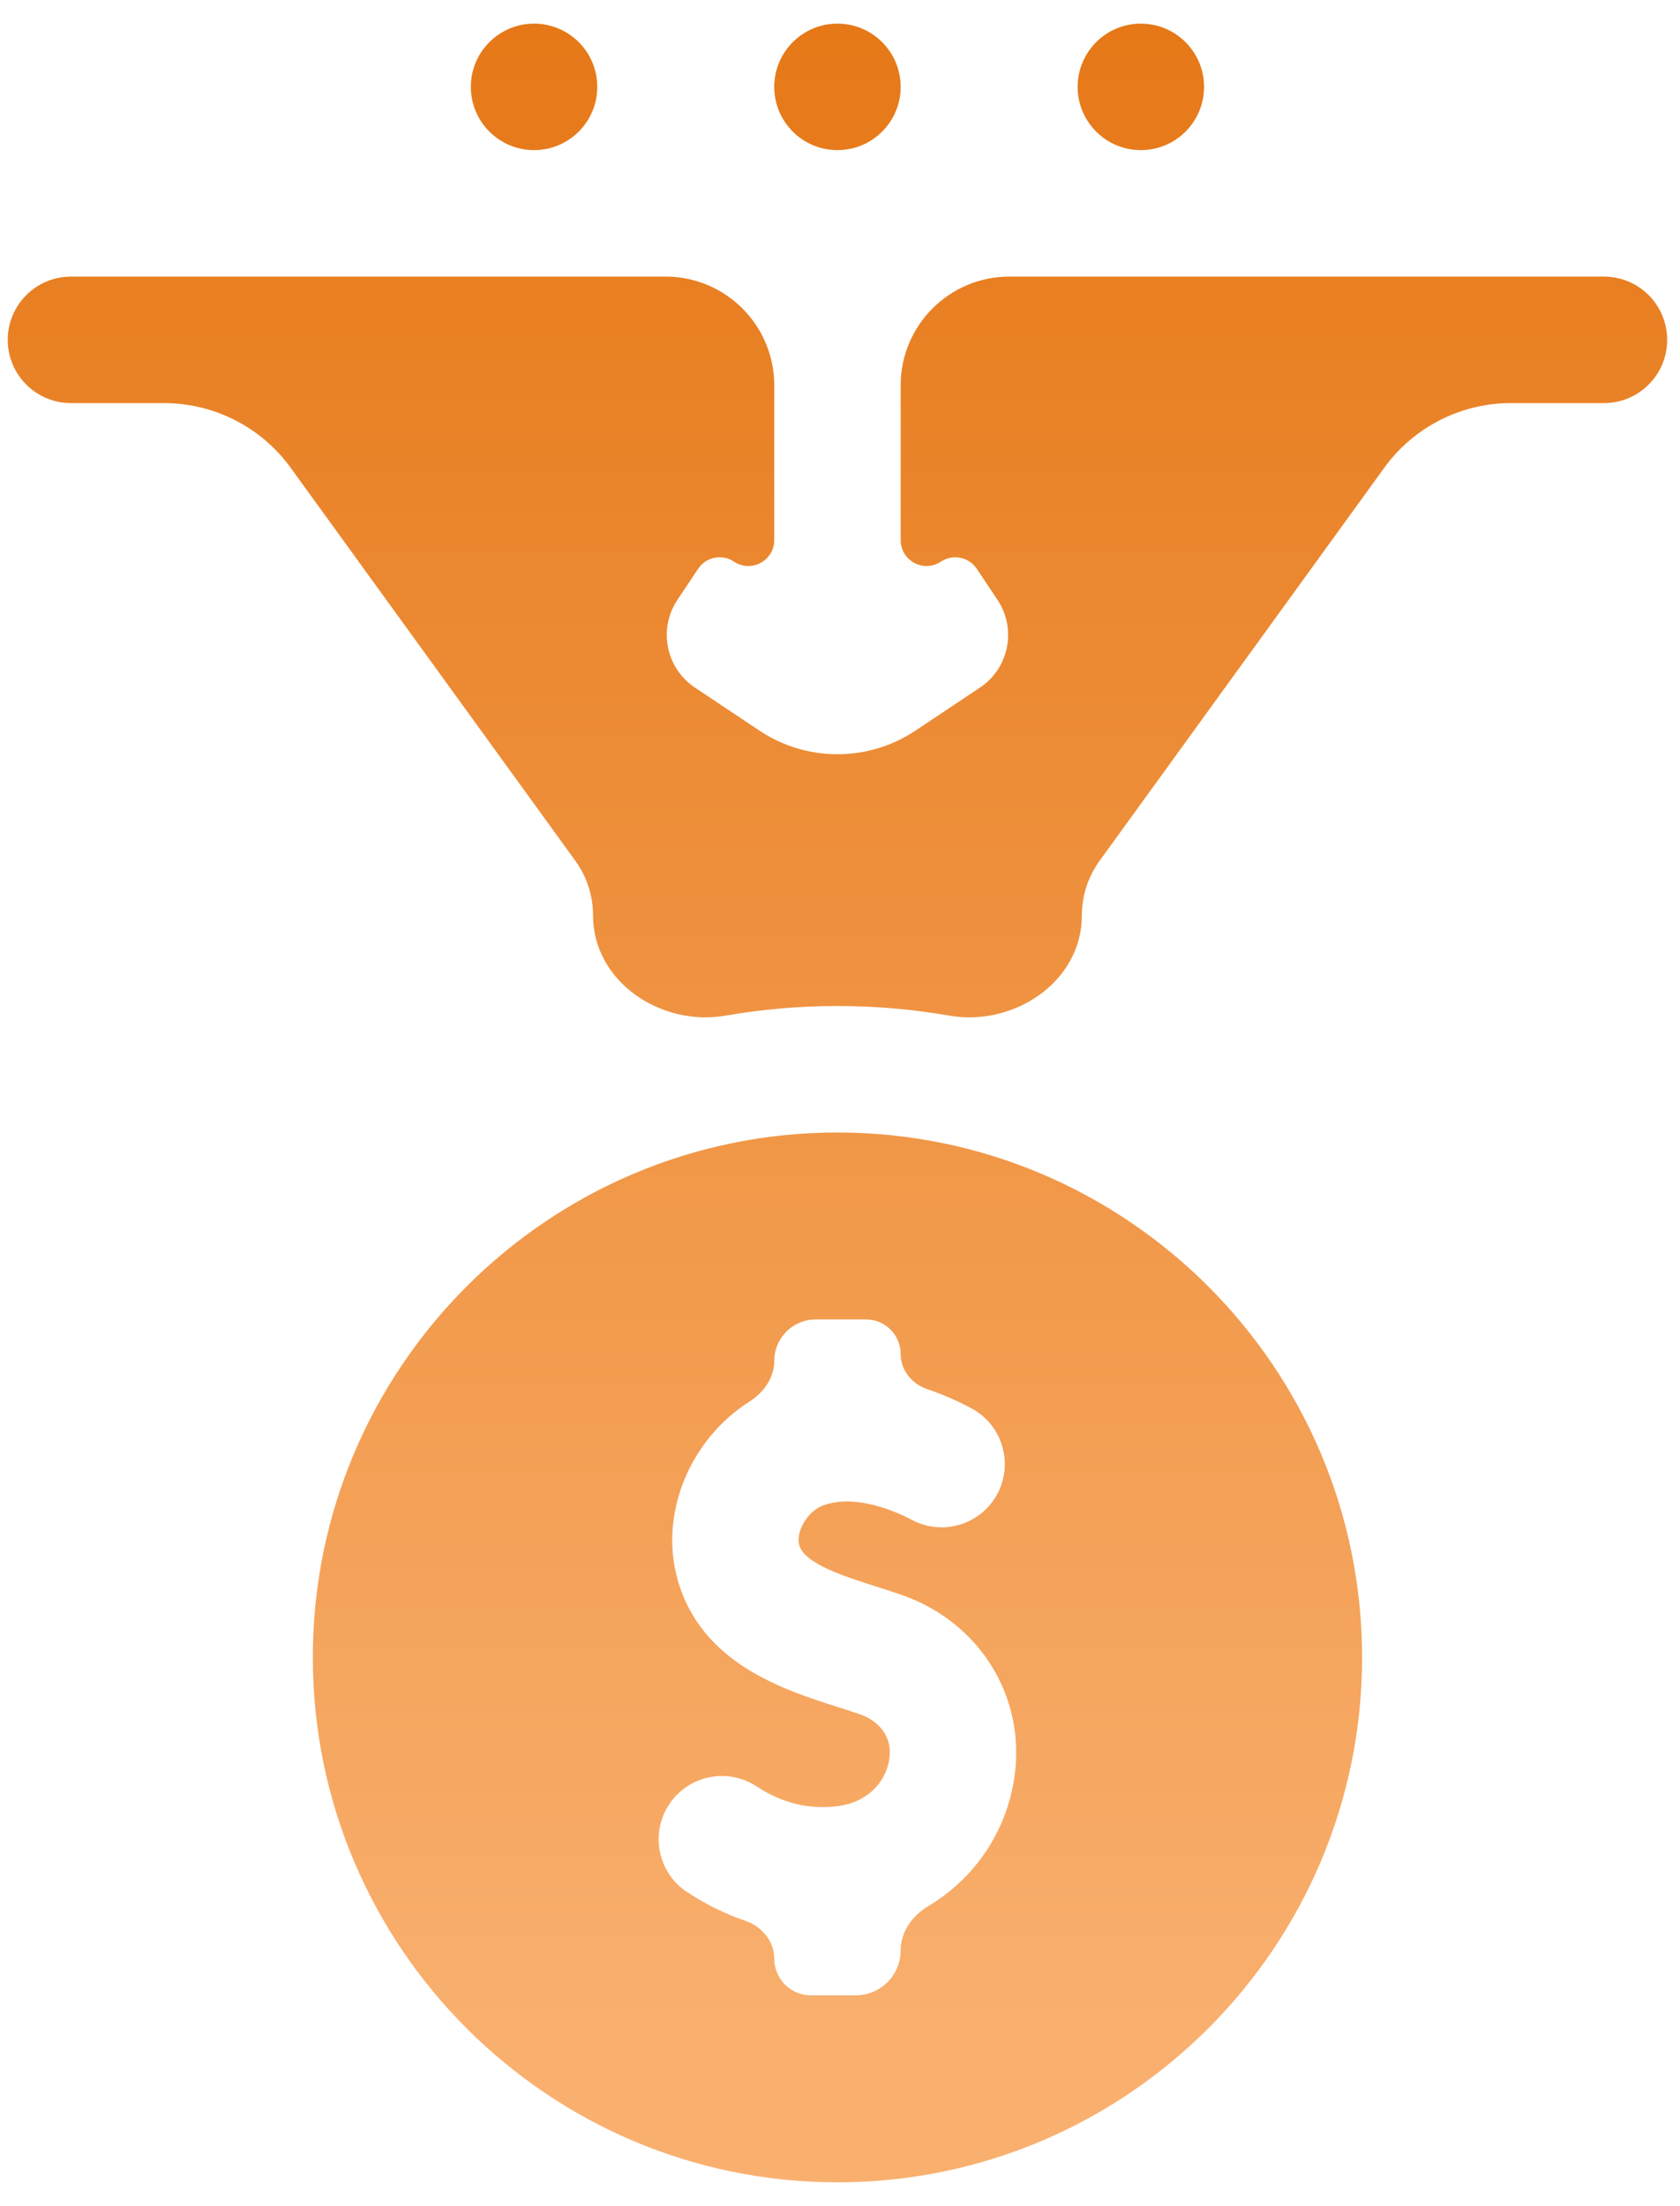 <svg width="64" height="84" viewBox="0 0 64 84" fill="none" xmlns="http://www.w3.org/2000/svg">
<path d="M38.45 10.532C36.164 10.532 34.311 12.385 34.311 14.671V20.564C34.311 21.351 35.189 21.821 35.844 21.384C36.297 21.082 36.909 21.204 37.211 21.657L38 22.84C38.738 23.947 38.439 25.441 37.333 26.179L34.877 27.817C33.076 29.018 30.73 29.018 28.929 27.817L26.473 26.179C25.367 25.441 25.068 23.947 25.806 22.84L26.595 21.657C26.897 21.204 27.509 21.082 27.962 21.384C28.617 21.821 29.495 21.351 29.495 20.564V14.671C29.495 12.385 27.642 10.532 25.357 10.532H2.703C1.373 10.532 0.295 11.61 0.295 12.94C0.295 14.27 1.373 15.348 2.703 15.348H6.249C8.158 15.348 9.951 16.263 11.071 17.808L21.919 32.777C22.357 33.381 22.592 34.108 22.592 34.854C22.592 37.368 25.166 39.1 27.642 38.67C29.027 38.429 30.451 38.304 31.903 38.304C33.355 38.304 34.779 38.429 36.164 38.67C38.641 39.1 41.214 37.368 41.214 34.854C41.214 34.108 41.45 33.381 41.888 32.777L52.736 17.808C53.855 16.263 55.648 15.348 57.557 15.348H61.103C62.433 15.348 63.511 14.27 63.511 12.94C63.511 11.61 62.433 10.532 61.103 10.532H38.45ZM29.495 3.308C29.495 1.978 30.573 0.9 31.903 0.9C33.233 0.9 34.311 1.978 34.311 3.308C34.311 4.638 33.233 5.716 31.903 5.716C30.573 5.716 29.495 4.638 29.495 3.308ZM41.053 3.308C41.053 1.978 42.131 0.9 43.461 0.9C44.791 0.9 45.869 1.978 45.869 3.308C45.869 4.638 44.791 5.716 43.461 5.716C42.131 5.716 41.053 4.638 41.053 3.308ZM17.937 3.308C17.937 1.978 19.015 0.9 20.345 0.9C21.675 0.9 22.753 1.978 22.753 3.308C22.753 4.638 21.675 5.716 20.345 5.716C19.015 5.716 17.937 4.638 17.937 3.308ZM31.903 43.12C20.883 43.12 11.917 52.085 11.917 63.106C11.917 74.126 20.883 83.092 31.903 83.092C42.923 83.092 51.889 74.126 51.889 63.106C51.889 52.085 42.923 43.12 31.903 43.12ZM30.448 58.832C30.642 59.537 32.161 60.02 33.382 60.409C33.716 60.515 34.061 60.625 34.39 60.742C37.339 61.784 39.089 64.631 38.644 67.665C38.335 69.772 37.11 71.533 35.359 72.578C34.754 72.939 34.311 73.555 34.311 74.26C34.311 75.206 33.544 75.973 32.598 75.973H30.893C30.121 75.973 29.495 75.347 29.495 74.575C29.495 73.912 29.025 73.351 28.397 73.136C27.637 72.877 26.898 72.513 26.182 72.046C25.069 71.317 24.757 69.825 25.485 68.712C26.213 67.599 27.706 67.287 28.819 68.016C29.801 68.658 30.813 68.906 31.91 68.77C32.965 68.64 33.737 67.933 33.879 66.967C34.012 66.057 33.401 65.5 32.785 65.282C32.527 65.191 32.233 65.097 31.921 64.998C29.839 64.335 26.694 63.334 25.805 60.113C25.109 57.587 26.315 54.78 28.552 53.365C29.095 53.022 29.495 52.459 29.495 51.818C29.495 50.945 30.202 50.238 31.074 50.238H32.994C33.721 50.238 34.311 50.828 34.311 51.555C34.311 52.167 34.735 52.691 35.315 52.888C36.039 53.134 36.627 53.418 37.012 53.625C38.183 54.256 38.62 55.717 37.99 56.888C37.359 58.058 35.898 58.496 34.728 57.865C34.394 57.685 32.662 56.814 31.329 57.331C30.76 57.551 30.307 58.323 30.448 58.832Z" fill="url(#paint0_linear_1_246)"/>
<defs>
<linearGradient id="paint0_linear_1_246" x1="28.215" y1="0.9" x2="28.215" y2="78.525" gradientUnits="userSpaceOnUse">
<stop stop-color="#E67817"/>
<stop offset="1" stop-color="#F9B06F"/>
</linearGradient>
</defs>
</svg>
